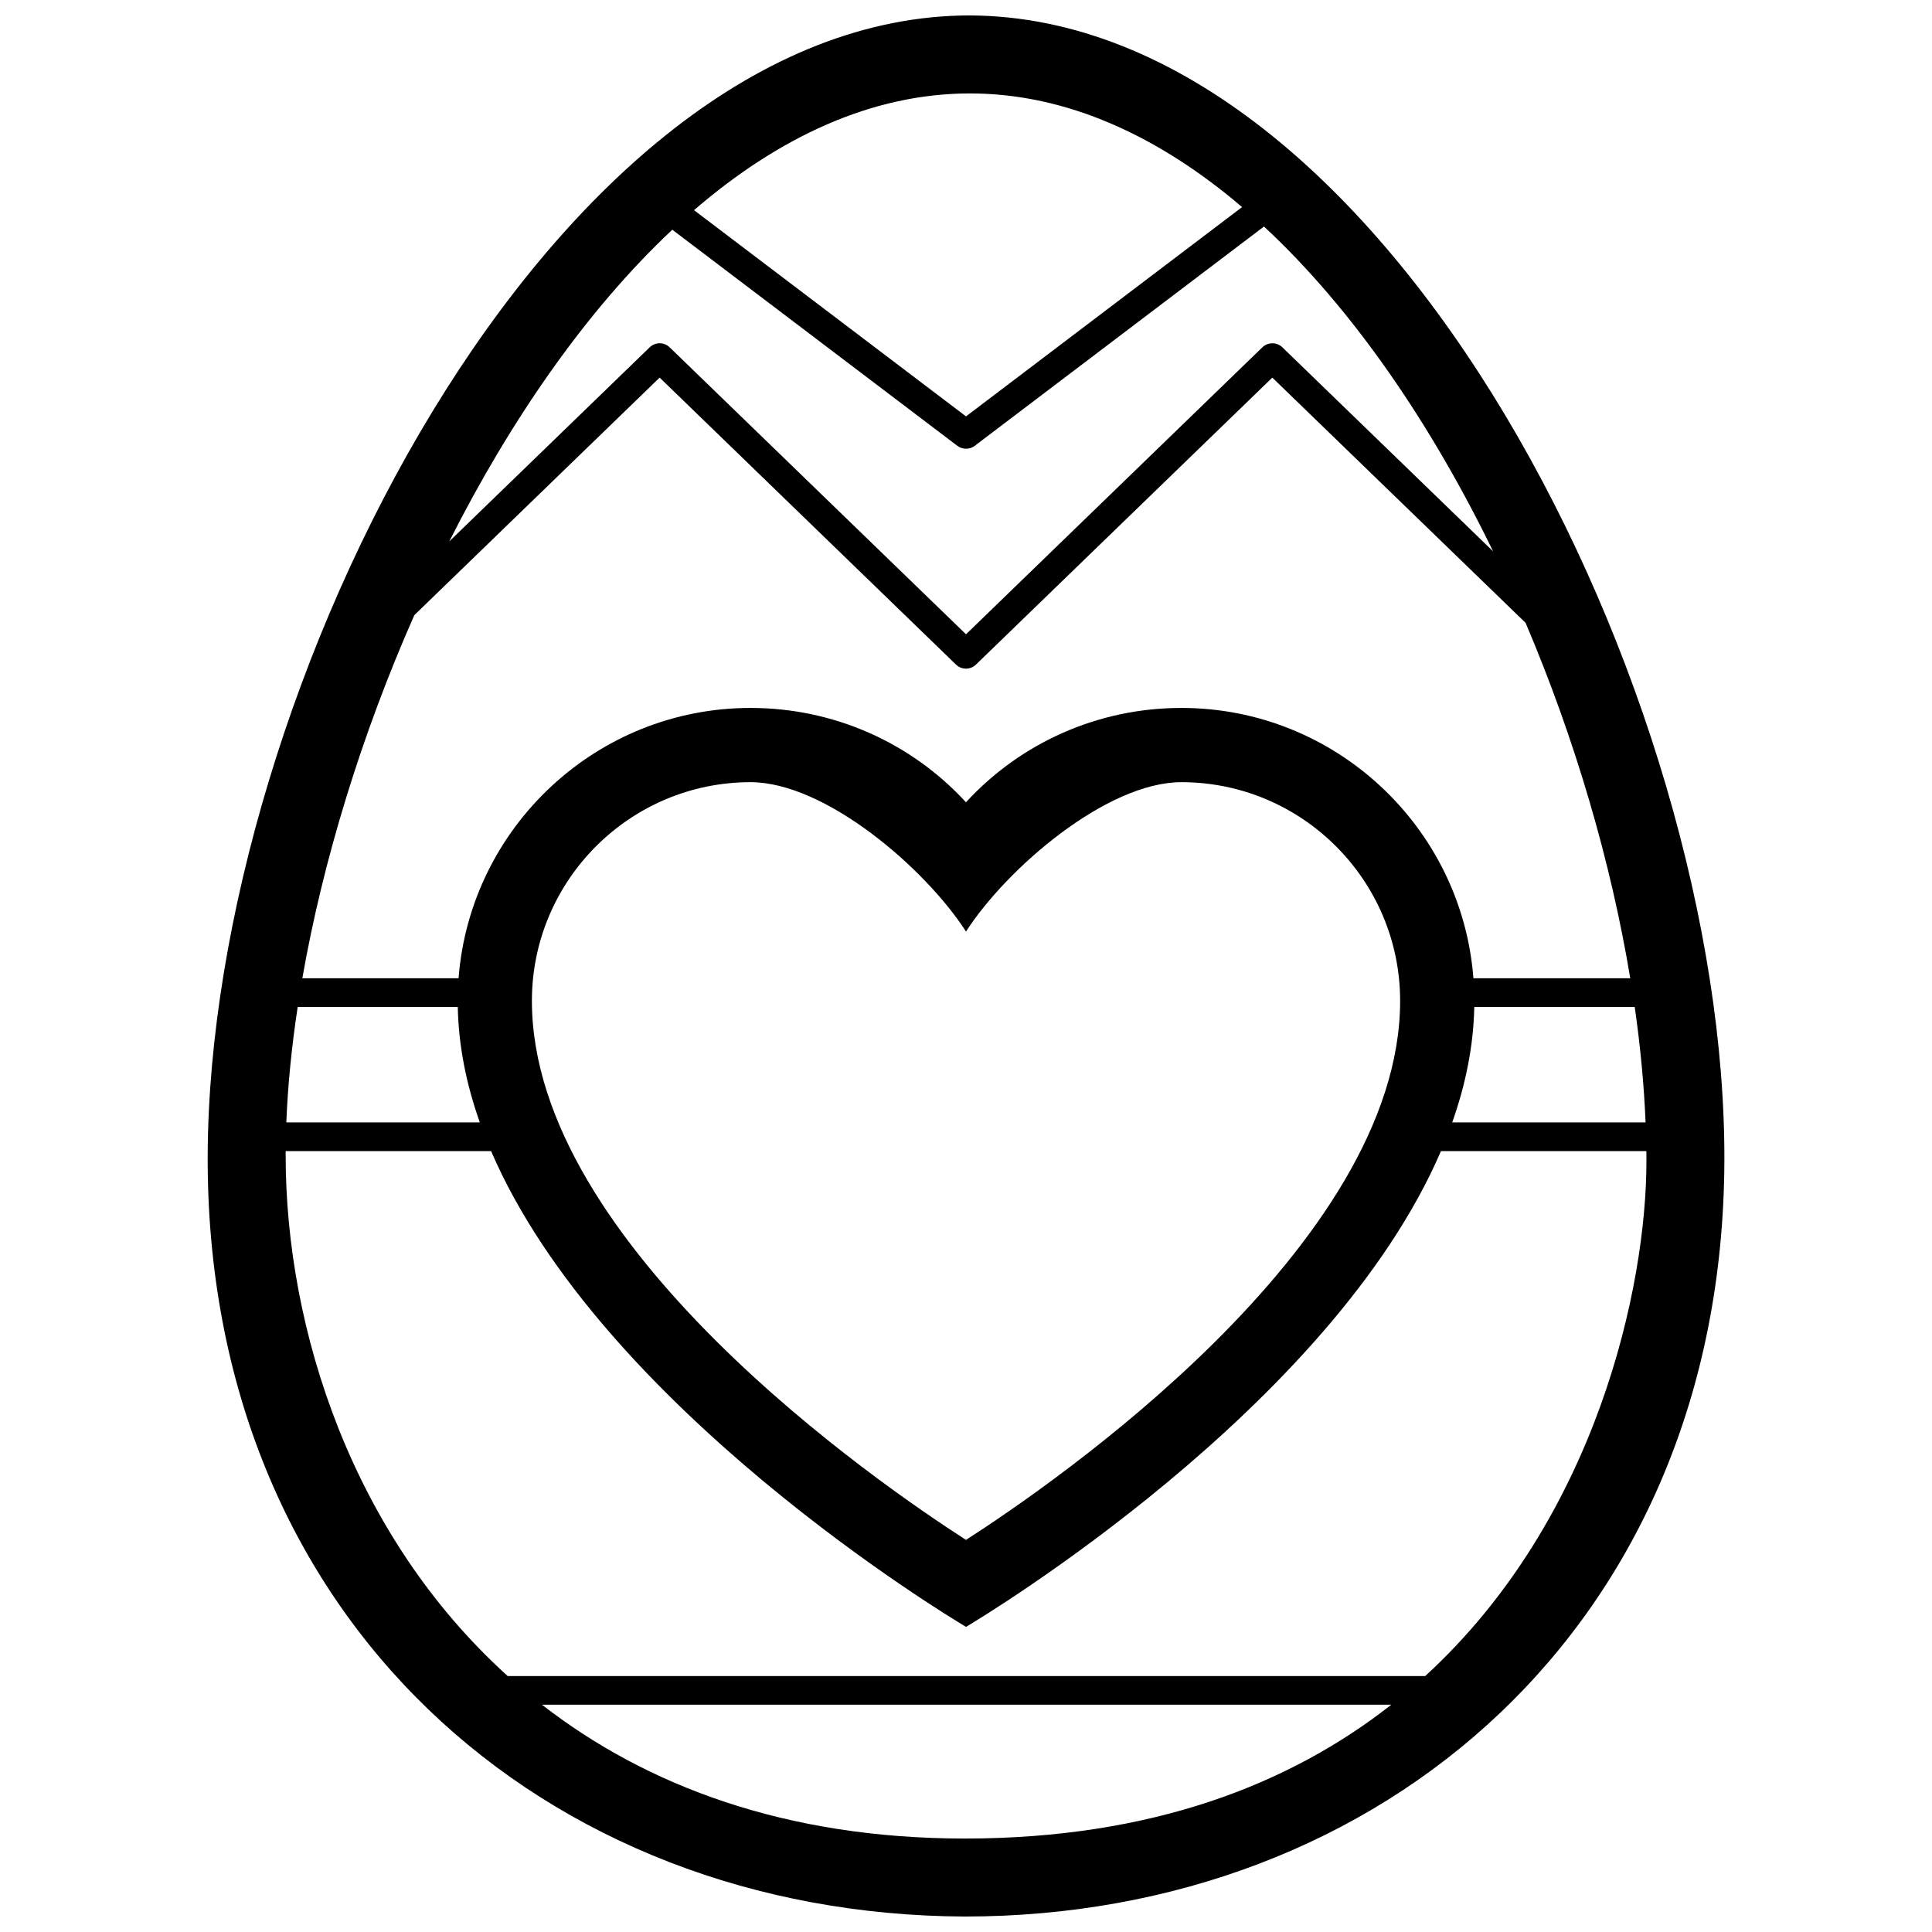 <?xml version="1.0" encoding="UTF-8"?>
<!-- Uploaded to: SVG Repo, www.svgrepo.com, Generator: SVG Repo Mixer Tools -->
<svg width="800px" height="800px" version="1.1" viewBox="144 144 512 512" xmlns="http://www.w3.org/2000/svg">
 <defs>
  <clipPath id="a">
   <path d="m199 148.09h402v503.81h-402z"/>
  </clipPath>
 </defs>
 <g clip-path="url(#a)">
  <path d="m399.64 651.9c0.352 0-0.355 0 0 0zm0 0c-110.99-0.492-201.15-78.594-200.6-201.86 0.543-123.08 91.184-301.9 201.95-301.95h0.035c110.99 0.492 200.49 180.46 199.95 303.73-0.543 122.88-90.82 200.08-201.32 200.08zm134.83-248.65h41.562c-5.117-30.883-14.66-63.465-27.738-94.191l-67.117-64.988-78.539 76.051c-1.477 1.43-3.82 1.43-5.289 0l-78.539-76.055-65.012 62.957c-14.027 31.719-24.25 65.227-29.676 96.227h41.402c3.074-40.012 36.59-71.641 77.379-71.641 21.992 0 42.523 9.152 57.09 25 14.574-15.852 35.102-25 57.09-25 40.797 0 74.316 31.621 77.387 71.641zm-77.379-51.965c-19.836 0-46.359 22.879-57.09 39.59-10.73-16.715-37.262-39.59-57.09-39.59-31.957 0-57.953 25.996-57.953 57.953 0 64.93 92.262 128.21 115.04 142.85 22.777-14.637 115.05-77.918 115.05-142.85-0.004-31.957-26.004-57.953-57.961-57.953zm-237.21 90.168h51.277c-3.547-10.004-5.644-20.25-5.84-30.598h-42.43c-1.609 10.605-2.625 20.863-3.008 30.598zm308.97 0h51.242c-0.402-9.871-1.371-20.117-2.871-30.598h-42.523c-0.207 10.348-2.297 20.586-5.848 30.598zm-200.93-241.76 72.082 54.652 73.164-55.469c-22.012-18.766-46.395-30.117-72.141-30.117-26.121 0-50.828 11.727-73.105 30.934zm-64.871 87.793 53.125-51.445c1.477-1.426 3.82-1.43 5.289 0l78.539 76.051 78.539-76.051c1.477-1.426 3.82-1.426 5.297 0l55.852 54.078c-16.414-33.734-37.094-64.145-60.723-86.09l-76.66 58.121c-0.68 0.516-1.492 0.77-2.301 0.77-0.812 0-1.617-0.258-2.297-0.77l-75.543-57.273c-22.828 21.395-42.914 50.547-59.117 82.609zm15.496 300.68h243.15c45.508-41.699 58.625-103.34 58.625-136.44 0-0.887-0.004-1.777-0.016-2.672l-54.438 0.004c-29.285 67.996-121.41 123.43-125.86 126.08-4.449-2.641-96.57-58.074-125.86-126.08h-54.445c0 0.359-0.004 0.719-0.004 1.074 0 46.414 17.859 101.01 58.84 138.03zm121.14 43.066c49.531 0 86.176-14.379 113.02-35.465h-225.08c27.719 21.535 64.641 35.465 112.07 35.465z"/>
 </g>
</svg>